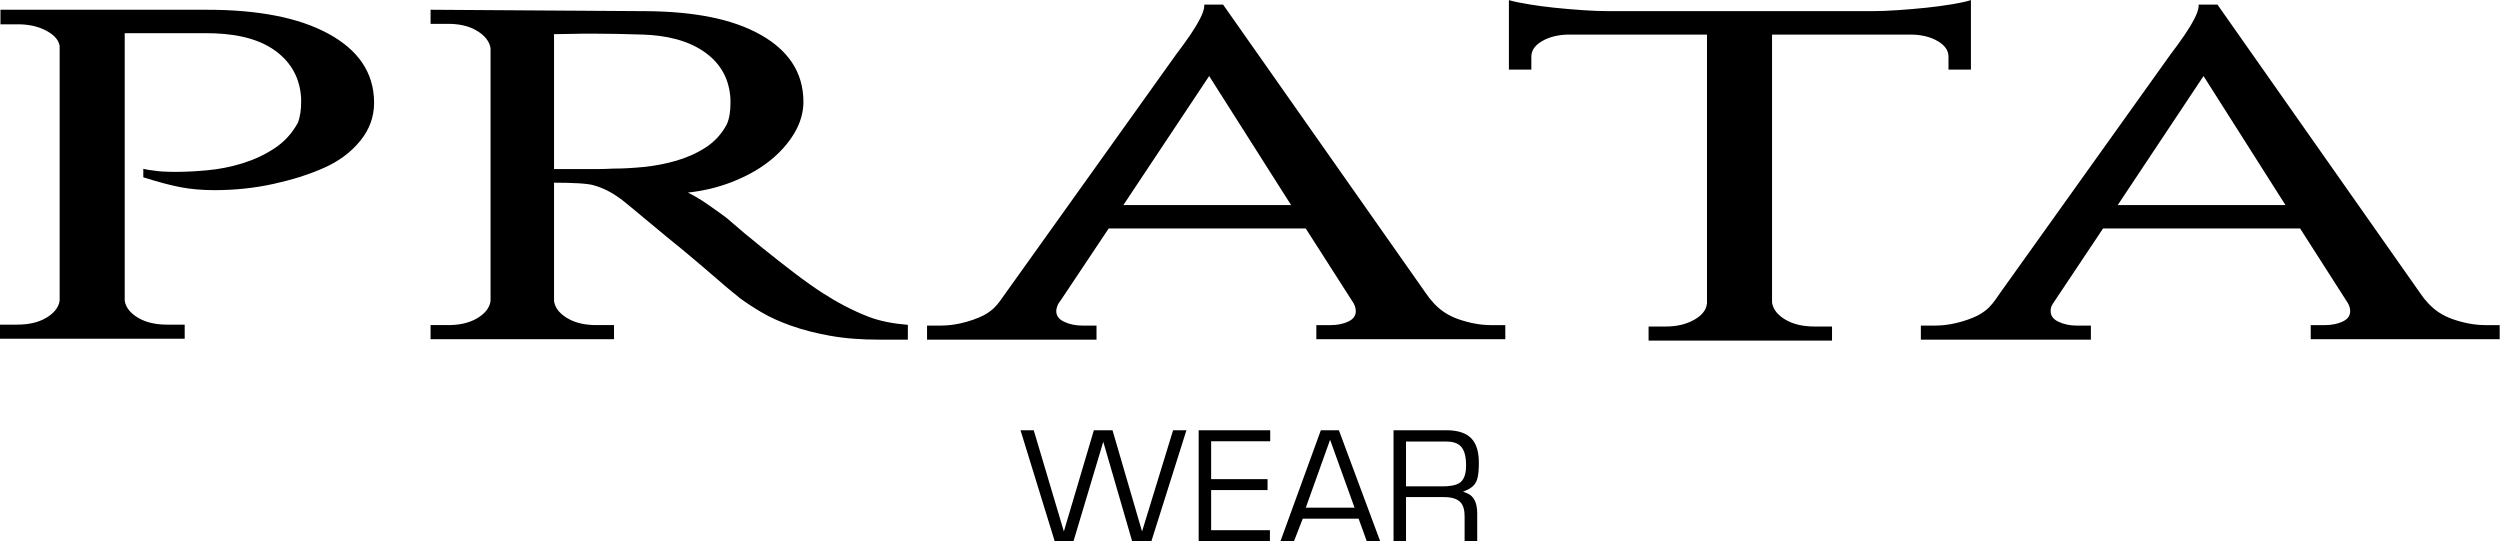 <?xml version="1.0" encoding="UTF-8"?> <svg xmlns="http://www.w3.org/2000/svg" xmlns:xlink="http://www.w3.org/1999/xlink" xmlns:xodm="http://www.corel.com/coreldraw/odm/2003" xml:space="preserve" width="3121px" height="676px" version="1.1" style="shape-rendering:geometricPrecision; text-rendering:geometricPrecision; image-rendering:optimizeQuality; fill-rule:evenodd; clip-rule:evenodd" viewBox="0 0 3121 675.89"> <defs> <style type="text/css"> .fil0 {fill:black} </style> </defs> <g id="Слой_x0020_1">  <g id="_1670857962480"> <path class="fil0" d="M1689.79 378.47l-59.72 -93.31 -245.99 0 -59.11 88.57c-0.57,0.85 -1.16,1.69 -1.76,2.52 -0.43,0.6 -0.87,1.19 -1.29,1.81 -0.83,1.23 -1.4,2.42 -1.91,3.83 -0.72,2 -1.38,4.32 -1.38,6.46 0,6.48 4.07,10.52 9.66,13.2 7.11,3.4 14.78,4.84 22.63,4.84l17.96 0 0 17.58 -211.56 0 0 -17.58 17.25 0c13.99,0 27.81,-2.91 40.98,-7.52 9.31,-3.25 18.12,-7.53 25.32,-14.41 5.56,-5.31 9.57,-11.62 14.01,-17.83l213.3 -298.6 0.01 -0.02c6.13,-7.98 12.01,-16.14 17.7,-24.44 4.46,-6.52 8.61,-13.26 12.24,-20.28 2.37,-4.59 5.28,-11.1 5.28,-16.37l0 -1.2 23.51 0 252.68 359.67c1.57,2.24 3.15,4.48 4.83,6.63 1.63,2.1 3.36,4.1 5.15,6.07 8.48,9.36 18.79,16.03 30.71,20.2 13.17,4.61 26.98,7.52 40.98,7.52l17.95 0 0 17.57 -235.91 0 0 -17.57 17.96 0c7.62,0 15.21,-1.27 22.14,-4.56 5.52,-2.61 9.16,-6.6 9.16,-12.9 0,-3.52 -1.07,-6.83 -2.78,-9.88zm1241.38 0l-59.73 -93.31 -245.98 0 -60.41 90.52c-2.98,4.46 -5.04,7.02 -5.04,12.67 0,6.48 4.07,10.52 9.66,13.2 7.11,3.4 14.78,4.84 22.63,4.84l17.96 0 0 17.58 -212.27 0 0 -17.58 17.96 0c13.99,0 27.81,-2.91 40.98,-7.52 9.8,-3.43 18.91,-7.96 26.34,-15.35 5.74,-5.71 9.9,-12.57 14.58,-19.12l211.71 -296.37 0.01 -0.02c6.13,-7.98 12.01,-16.14 17.7,-24.44 4.46,-6.52 8.61,-13.26 12.23,-20.28 2.38,-4.59 5.29,-11.1 5.29,-16.37l0 -1.2 23.51 0 253.81 361.28c1.38,1.96 2.77,3.91 4.26,5.79 1.5,1.88 3.11,3.67 4.73,5.45 8.45,9.29 18.72,15.9 30.57,20.05 13.17,4.61 26.99,7.52 40.98,7.52l17.95 0 0 17.57 -235.91 0 0 -17.57 17.96 0c7.63,0 15.21,-1.27 22.14,-4.56 5.52,-2.61 9.16,-6.6 9.16,-12.9 0,-3.52 -1.07,-6.83 -2.78,-9.88zm-718.94 -335.34l0 334.63c1.48,9.45 8.3,16.12 16.17,20.93 10.98,6.72 24.11,8.86 36.81,8.86l21.89 0 0 17.58 -229.01 0 0 -17.58 21.9 0c12.38,0 24.53,-2.38 35.36,-8.58 7.9,-4.53 14.89,-11.03 15.65,-20.58l0 -335.26 -173.99 0c-11.34,0.33 -22.74,2.6 -32.55,8.57 -6.97,4.24 -12.73,10.21 -12.73,18.8l0 16.37 -28.02 0 0 -86.78 1.53 0.43c3.38,0.94 6.82,1.7 10.26,2.41 4.4,0.89 8.83,1.68 13.26,2.42 10.59,1.78 21.26,3.14 31.94,4.26 11.79,1.25 23.61,2.21 35.43,3.02 10.95,0.74 21.94,1.25 32.92,1.25l327.09 0c10.98,0 21.98,-0.51 32.93,-1.25 11.82,-0.81 23.64,-1.77 35.42,-3.02 10.68,-1.12 21.35,-2.48 31.95,-4.26 4.34,-0.73 8.69,-1.51 13,-2.42 3.18,-0.68 6.39,-1.43 9.5,-2.4l1.56 -0.5 0 86.84 -28.02 0 0 -16.37c0,-8.59 -5.76,-14.56 -12.73,-18.8 -9.81,-5.97 -21.21,-8.24 -32.55,-8.57l-174.97 0zm-1353.47 197.26c8.24,4.03 16.15,8.76 23.68,13.99 8.24,5.73 16.49,11.49 24.51,17.52l0.03 0.03 0.03 0.03c14.81,12.96 29.94,25.55 45.28,37.87 13.02,10.46 26.11,20.79 39.39,30.9 6.24,4.74 12.55,9.41 18.95,13.94 5.09,3.59 10.23,7.11 15.46,10.5 18.14,11.74 37.28,22.04 57.42,29.92 15.36,6.01 32.36,8.91 48.75,10.27l1.1 0.09 0 18.51 -36.01 0c-20.59,0 -41.52,-1.27 -61.79,-4.98 -16.38,-2.99 -32.78,-6.97 -48.46,-12.59 -12.59,-4.5 -25.14,-9.9 -36.67,-16.72 -9.32,-5.52 -18.48,-11.41 -27.19,-17.85l-0.05 -0.04 -0.04 -0.03c-1.03,-0.92 -2.1,-1.79 -3.16,-2.67 -1.88,-1.54 -3.77,-3.06 -5.66,-4.58 -5.53,-4.45 -10.94,-9.07 -16.29,-13.74 -6.85,-5.97 -13.75,-11.89 -20.68,-17.78 -7.69,-6.53 -15.41,-13.04 -23.14,-19.52 -14.88,-12.02 -29.66,-24.18 -44.34,-36.46 -6.35,-5.31 -12.71,-10.61 -19.08,-15.89 -3.96,-3.27 -7.93,-6.54 -11.94,-9.76 -5.52,-4.42 -11.39,-8.38 -17.57,-11.84 -6.44,-3.61 -13.33,-6.34 -20.42,-8.35 -2.33,-0.66 -4.85,-1.05 -7.25,-1.37 -3.6,-0.47 -7.23,-0.76 -10.85,-0.99 -4.79,-0.3 -9.59,-0.48 -14.39,-0.6 -5.57,-0.14 -11.14,-0.19 -16.72,-0.2l0 148c1.49,9.45 8.31,16.12 16.17,20.94 10.98,6.72 24.12,8.86 36.81,8.86l21.9 0 0 17.57 -229.01 0 0 -17.57 21.89 0c12.7,0 25.83,-2.14 36.81,-8.86 7.87,-4.82 14.68,-11.49 16.17,-20.94l0 -315.91c-1.49,-9.49 -8.36,-16.29 -16.19,-21.24 -10.93,-6.9 -24.03,-9.14 -36.79,-9.14l-21.89 0 0 -17.59 268.7 1.76c14.46,0.1 28.93,0.7 43.33,2.03 12.9,1.19 25.77,2.97 38.45,5.57 21.6,4.42 43.11,11.33 62.32,22.3 32.36,18.48 52.66,45.25 52.66,83.28 0,14.15 -4.27,27.31 -11.5,39.41 -8.07,13.5 -18.84,25.01 -31.16,34.73 -14.15,11.18 -30.35,19.61 -47.1,26.14 -17.49,6.8 -35.84,11 -54.47,13.05zm-486.83 -87.25c3,-8.07 4.02,-16.94 4.02,-25.49l0 -4.64c-1.3,-24.8 -11.86,-44.66 -31.86,-59.42 -24.16,-17.84 -57.41,-22.22 -86.64,-22.22l-101.75 0 0 334.05c1.49,9.45 8.31,16.12 16.17,20.93 10.98,6.72 24.12,8.87 36.81,8.87l21.9 0 0 17.57 -230.99 0 0 -17.57 21.9 0c12.7,0 25.83,-2.15 36.81,-8.87 7.87,-4.81 14.68,-11.48 16.17,-20.93l0 -318.24c-1.55,-8.88 -9.08,-14.85 -16.6,-18.87 -10.91,-5.83 -23.11,-8.02 -35.4,-8.02l-21.89 0 0 -18.16 257.86 0c15.45,0 30.92,0.57 46.31,1.92 13.73,1.22 27.44,3.06 40.96,5.77 22.76,4.57 45.53,11.73 65.86,23.08 33.55,18.75 55.46,45.91 55.46,85.33 0,17.82 -5.97,33.57 -17.18,47.42 -12.03,14.86 -27.39,25.79 -44.78,33.58 -20.13,9.02 -41.62,15.43 -63.12,20.2 -24.36,5.41 -49.22,7.9 -74.15,7.9 -14.39,0 -28.96,-1.02 -43.09,-3.81 -7.02,-1.39 -13.99,-3.06 -20.9,-4.9 -8.07,-2.16 -16.1,-4.55 -24.07,-7.09l-0.83 -0.27 0 -10.57 1.48 0.35c3.5,0.83 7.09,1.37 10.68,1.72l0.04 0.01 0.05 0c3.92,0.7 7.96,1.06 11.93,1.3 5.46,0.33 10.96,0.44 16.43,0.44 13.26,0 26.59,-0.82 39.79,-2.04 14.81,-1.37 29.4,-4.31 43.6,-8.7 14.01,-4.34 27.32,-10.47 39.59,-18.52 12.06,-7.91 21.6,-18.22 28.68,-30.78l0.75 -1.33zm1239.85 102.78l-102.26 -161.05 -107.08 161.05 209.34 0zm1241.38 0l-102.26 -161.05 -107.09 161.05 209.35 0zm-1946.05 -100.24c3.8,-8.11 4.8,-18.01 4.8,-26.87l0 -5.21c-1.29,-23.91 -11.3,-43.1 -30.55,-57.39 -22.34,-16.59 -51.37,-22.14 -78.63,-23.09 -10.99,-0.38 -21.99,-0.68 -32.98,-0.87 -10.34,-0.19 -20.68,-0.3 -31.02,-0.3 -8.2,0 -16.4,0.07 -24.6,0.3 -6.24,0.16 -12.5,0.29 -18.75,0.29l-3.72 0 0 168.47 53.97 0c6.55,0 13.1,-0.23 19.64,-0.59l0.03 0 0.03 0c12.79,0 25.59,-0.78 38.31,-2.03 13.77,-1.36 27.37,-3.99 40.67,-7.83 12.95,-3.75 25.28,-9.17 36.63,-16.48 11.15,-7.19 19.82,-16.75 26.17,-28.4z"></path> <path class="fil0" d="M1413.46 675.93l23.82 0 43.86 -138.87 -16.66 0 -38.75 126.35 -36.88 -126.35 -23.27 0 -37.45 126.34 -37.62 -126.34 -16.51 0 42.78 138.87 23.27 0 37.26 -124.5 36.15 124.5zm172.27 -125.15l0 -13.72 -89.31 0 0 138.87 88.94 0 0 -14.09 -73.38 0 0 -50.06 70.43 0 0 -13.72 -70.43 0 0 -47.28 73.75 0zm120.71 125.15l16.69 0 -51.66 -138.87 -22.52 0 -50.54 138.87 16.87 0 11.08 -28.47 69.73 0 10.35 28.47zm-15.43 -42.19l-60.87 0 30.35 -84.78 30.52 84.78zm137.39 42.19l15.75 0 0 -35.24c0,-6.49 -1.02,-13.78 -5.01,-19.11 -2.03,-2.69 -4.63,-4.65 -7.76,-5.88l-4.92 -1.93 4.84 -2.1c4.96,-2.15 9.1,-5.4 11.54,-10.33 3.05,-6.18 3.35,-16.74 3.35,-23.59 0,-10.74 -1.84,-23.29 -9.93,-31.1 -7.98,-7.7 -20.01,-9.59 -30.67,-9.59l-65.91 0 0 138.87 15.57 0 0 -55.46 46.84 0c6.61,0 14.72,0.92 19.96,5.33 5.24,4.4 6.35,12.14 6.35,18.58l0 31.55zm-73.15 -68.81l0 -55.97 50.34 0c6.87,0 14.39,1.4 18.96,7.01 4.82,5.92 5.7,15.54 5.7,22.92 0,7.19 -1.16,16.24 -7.17,21.04 -5.49,4.39 -15.83,5 -22.65,5l-45.18 0z"></path> </g> </g> </svg> 